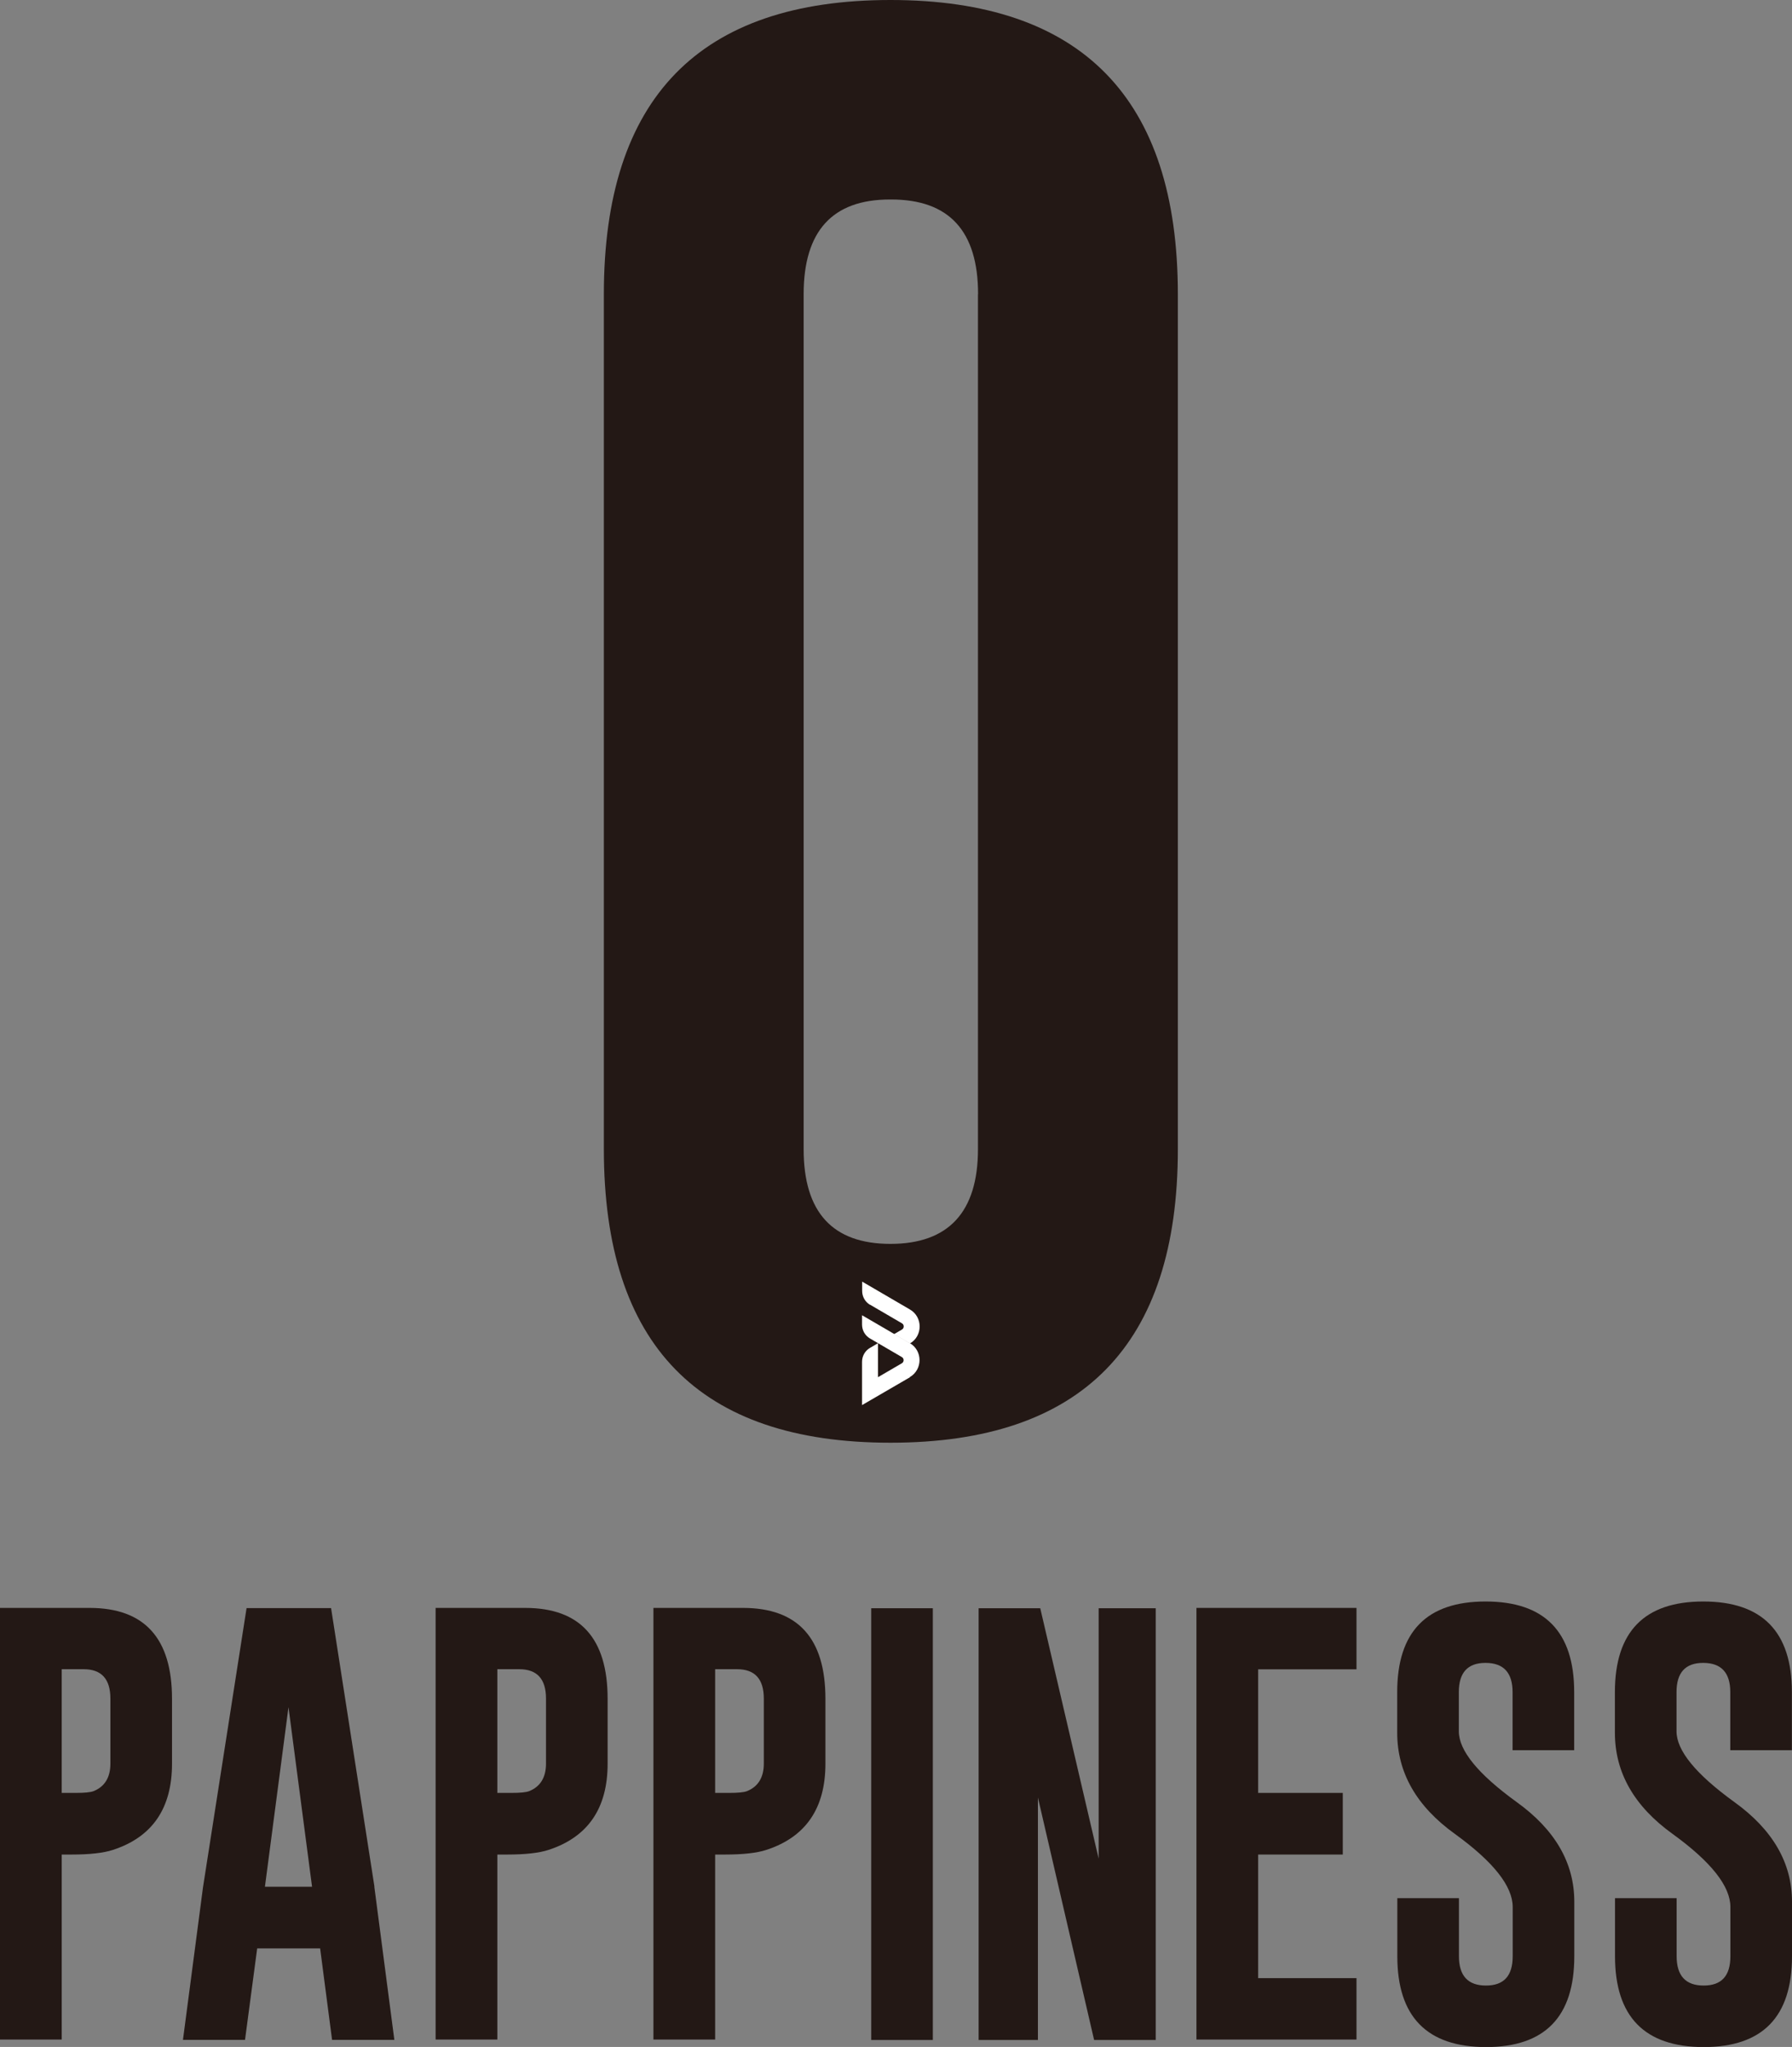 <?xml version="1.0" encoding="UTF-8"?><svg xmlns="http://www.w3.org/2000/svg" viewBox="0 0 162 185"><rect x="0" y="0" width="162" height="185" fill="#808080" stroke="none"/><g><path d="M88.47,145.35h5.57l5.28,22.63v-22.63h5.16v39.02h-5.57l-5.08-21.91v21.91h-5.36v-39.02Z" fill="#231815"/><path d="M126.31,152.93c0-5.46,2.66-8.19,7.99-8.19s8.01,2.73,8.01,8.19v5.25h-5.57v-5.25c0-1.75-.81-2.63-2.42-2.64h-.04c-1.6,0-2.4.88-2.4,2.64v3.54c0,1.74,1.74,3.87,5.22,6.39,3.48,2.5,5.22,5.51,5.22,9.01v4.93c0,5.48-2.66,8.21-7.99,8.21-5.34-.01-8.01-2.75-8.01-8.21v-5.25h5.57v5.25c0,1.76.81,2.65,2.44,2.65s2.42-.88,2.42-2.65v-4.45c0-1.88-1.74-4.08-5.22-6.6-3.48-2.5-5.22-5.55-5.22-9.15v-3.66Z" fill="#231815"/><path d="M145.99,152.93c0-5.46,2.66-8.19,7.99-8.19s8.01,2.73,8.01,8.19v5.25h-5.57v-5.25c0-1.75-.81-2.63-2.42-2.64h-.04c-1.6,0-2.4.88-2.4,2.64v3.54c0,1.74,1.74,3.87,5.22,6.39,3.48,2.5,5.22,5.51,5.22,9.01v4.93c0,5.48-2.66,8.21-7.99,8.21-5.34-.01-8.01-2.75-8.01-8.21v-5.25h5.57v5.25c0,1.76.81,2.65,2.44,2.65s2.42-.88,2.42-2.65v-4.45c0-1.88-1.74-4.08-5.22-6.6-3.48-2.5-5.22-5.55-5.22-9.15v-3.66Z" fill="#231815"/><path d="M78.76,145.35h5.57v39.02h-5.57v-39.02Z" fill="#231815"/><path d="M33.84,170.52l1.81,13.84h-5.63l-1.08-8.27h-5.69l-1.1,8.27h-5.61l1.81-13.78,3.94-25.24h7.64l3.92,25.17ZM28.21,170.52l-2.13-16.23-2.13,16.23h4.25Z" fill="#231815"/><path d="M59.07,145.32h8.12c4.95.01,7.43,2.75,7.43,8.21v5.87c0,4.03-1.78,6.63-5.34,7.79-.85.28-2.1.42-3.72.42h-.91v16.72h-5.58v-39.01ZM64.65,150.87v11.17h1.28c.78,0,1.31-.05,1.6-.16,1.01-.41,1.52-1.24,1.52-2.49v-5.87c0-1.78-.81-2.66-2.42-2.66h-1.97Z" fill="#231815"/><path d="M39.38,145.32h8.12c4.95.01,7.43,2.75,7.43,8.21v5.87c0,4.03-1.78,6.63-5.34,7.79-.85.28-2.1.42-3.72.42h-.91v16.72h-5.58v-39.01ZM44.96,150.87v11.17h1.28c.78,0,1.31-.05,1.6-.16,1.01-.41,1.52-1.24,1.52-2.49v-5.87c0-1.78-.81-2.66-2.42-2.66h-1.97Z" fill="#231815"/><path d="M0,145.32h8.12c4.95.01,7.43,2.75,7.43,8.21v5.87c0,4.03-1.78,6.63-5.34,7.79-.85.28-2.1.42-3.72.42h-.91v16.72H0v-39.01ZM5.58,150.87v11.17h1.28c.78,0,1.31-.05,1.6-.16,1.01-.41,1.52-1.24,1.52-2.49v-5.87c0-1.78-.81-2.66-2.42-2.66h-1.97Z" fill="#231815"/><path d="M108.16,145.32h14.47v5.55h-8.89v11.17h7.65v5.57h-7.65v11.17h8.89v5.55h-14.47v-39.01Z" fill="#231815"/><path d="M106.48,103.86c0,17.69-8.66,26.53-25.98,26.53s-25.91-8.84-25.91-26.53V26.59C54.59,8.86,63.23,0,80.5,0s25.98,8.86,25.98,26.59v77.27ZM88.42,26.59c0-5.71-2.62-8.56-7.85-8.56h-.13c-5.19,0-7.79,2.86-7.79,8.56v77.27c0,5.71,2.62,8.56,7.85,8.56s7.91-2.86,7.91-8.56V26.59Z" fill="#231815"/><path d="M82.25,124.48l-4.32,2.51v-3.91c0-.52.27-1,.72-1.26l.72-.42v3.07s2.16-1.26,2.16-1.26c.21-.12.21-.44,0-.56l-2.88-1.68c-.45-.26-.72-.74-.72-1.26v-.84s4.32,2.51,4.32,2.52c1.17.68,1.17,2.39,0,3.07Z" fill="#fff"/><path d="M78.66,117.92l2.88,1.68c.21.12.21.44,0,.56l-.72.42c.79.46,1.44.84,1.44.84,1.17-.68,1.17-2.39,0-3.07,0,0-4.32-2.52-4.32-2.52v.84c0,.52.27,1,.72,1.26Z" fill="#fff"/></g></svg>